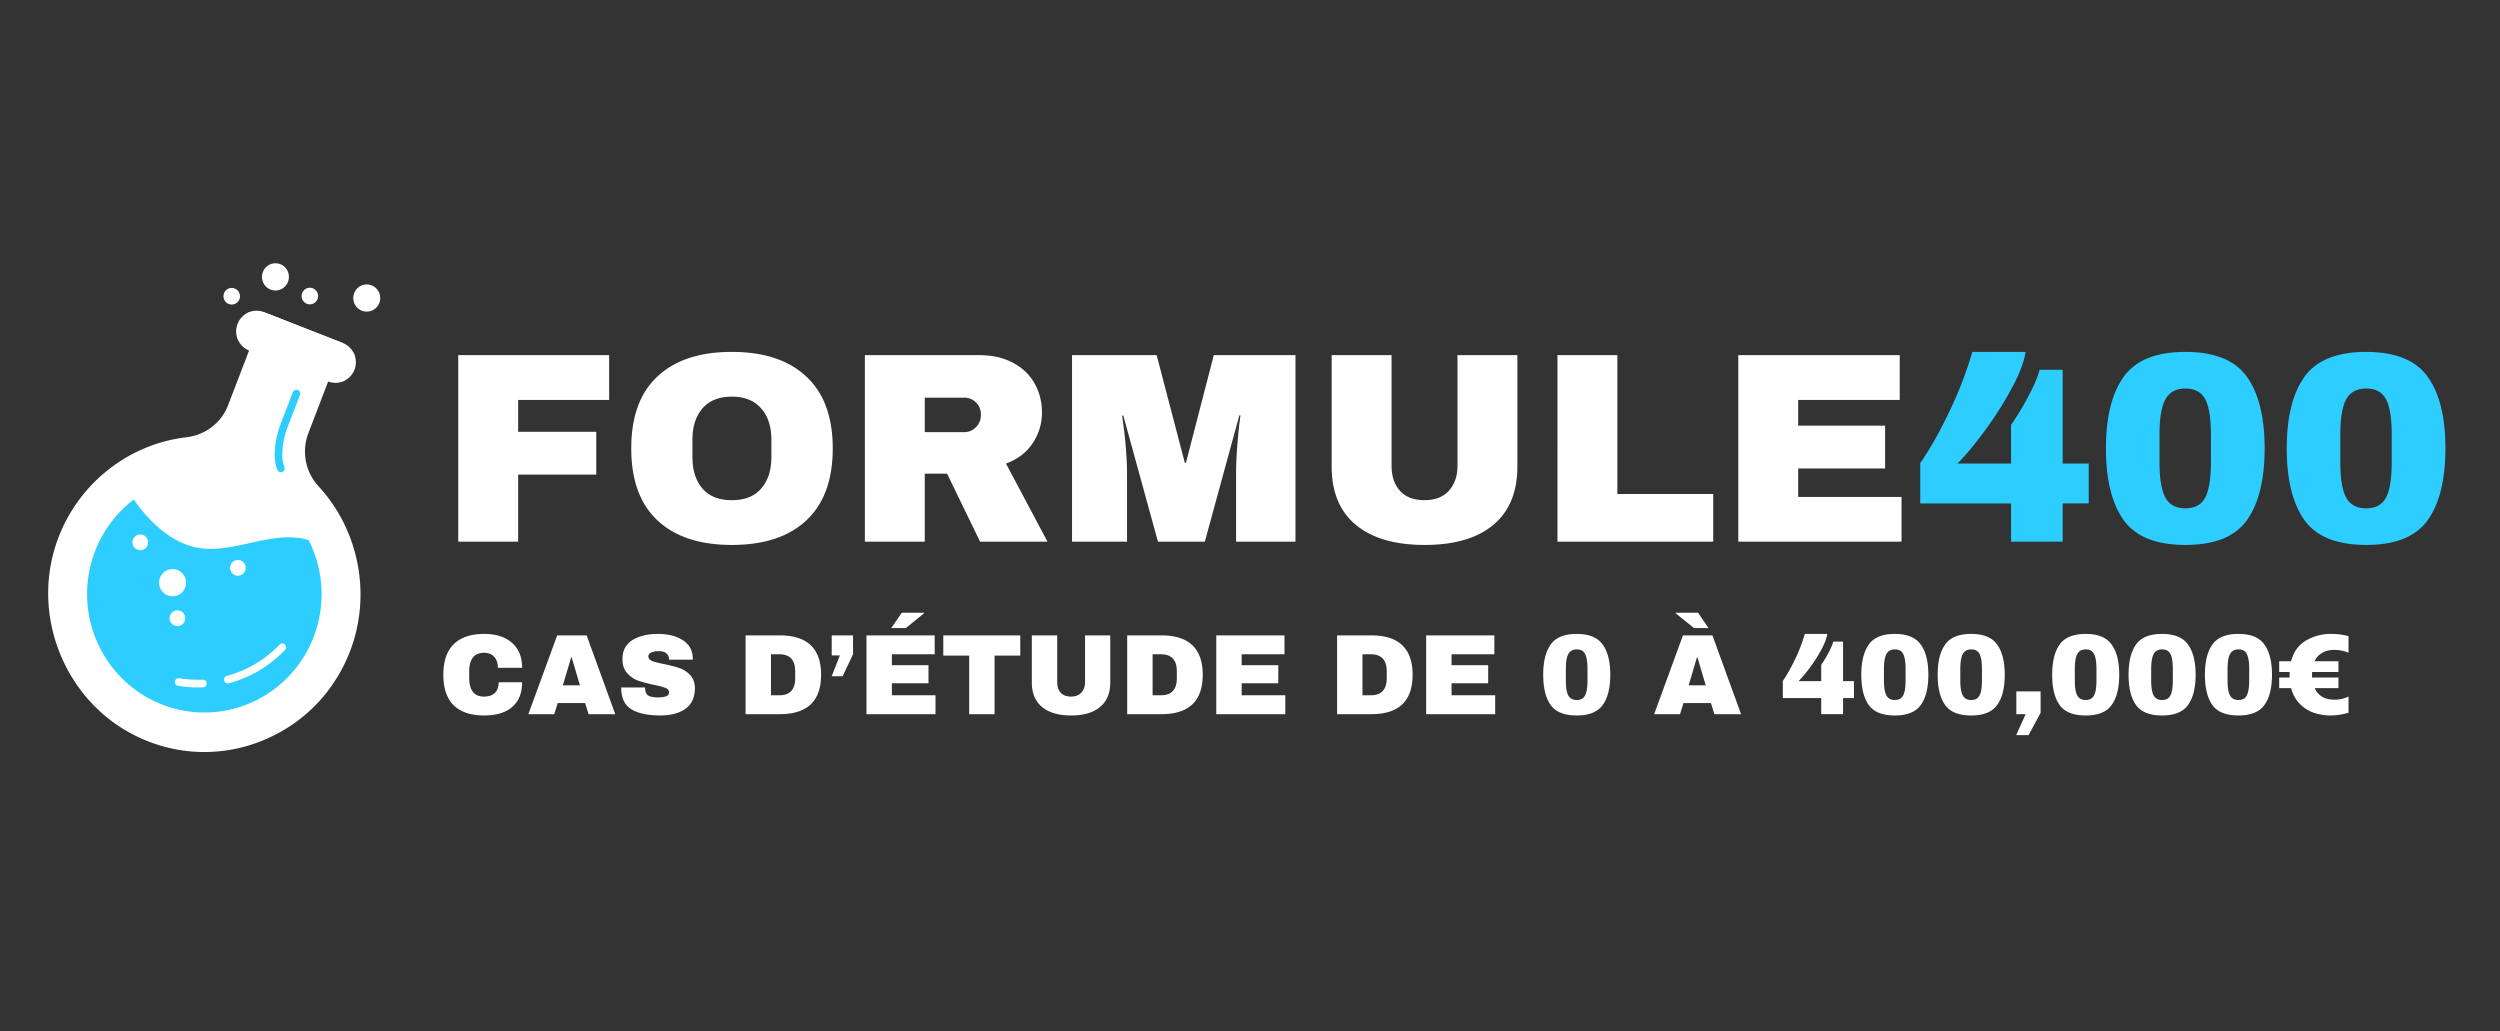 <svg xmlns="http://www.w3.org/2000/svg" width="320" viewBox="0 0 240 99" height="132" version="1.0"><rect x="0" y="0" width="240" height="99" fill="#333333" stroke="none"/><defs><clipPath id="a"><path d="M4.625 29.93h29.992v42.265H4.625Zm0 0"/></clipPath><clipPath id="b"><path d="M25 25.098h3V28h-3Zm0 0"/></clipPath><clipPath id="c"><path d="M33.89 27.262h2.61v2.668h-2.61Zm0 0"/></clipPath></defs><path d="M43.992 34.095h14.485v4.297h-8.735v3.062h7.5v4.11h-7.5V52h-5.75ZM70.256 33.783c3.094 0 5.477.793 7.156 2.375 1.688 1.574 2.532 3.87 2.532 6.89 0 3.024-.844 5.324-2.532 6.906-1.68 1.575-4.062 2.36-7.156 2.36-3.086 0-5.465-.785-7.14-2.36-1.68-1.57-2.516-3.875-2.516-6.906 0-3.039.836-5.344 2.516-6.906 1.675-1.57 4.054-2.36 7.14-2.36Zm0 4.296c-1.23 0-2.168.375-2.812 1.125-.649.743-.969 1.747-.969 3.016v1.656c0 1.274.32 2.282.969 3.032.644.742 1.582 1.109 2.812 1.109 1.227 0 2.164-.367 2.813-1.11.656-.75.984-1.757.984-3.03V42.22c0-1.27-.328-2.273-.984-3.016-.649-.75-1.586-1.125-2.813-1.125ZM100.027 39.58a5.206 5.206 0 0 1-.89 2.968c-.586.887-1.438 1.54-2.563 1.953l3.985 7.5h-6.47l-3.17-6.531h-2.142v6.531h-5.75V34.095h10.97c1.28 0 2.374.25 3.28.75.915.492 1.602 1.156 2.063 2 .457.836.687 1.746.687 2.734Zm-5.859.234c0-.469-.156-.86-.469-1.172a1.557 1.557 0 0 0-1.14-.469h-3.782v3.313h3.782c.445 0 .828-.16 1.14-.485.313-.32.47-.718.47-1.187ZM118.664 52.001v-6.453c0-.8.032-1.617.094-2.453.063-.844.125-1.55.188-2.125.07-.57.117-.937.14-1.094h-.11l-3.312 12.125h-4.5l-3.328-12.11h-.11l.141 1.095c.082.562.157 1.265.22 2.109.07.836.109 1.652.109 2.453v6.453h-5.282V34.095h8.125l2.703 10.328h.11l2.672-10.328h7.843v17.906ZM145.668 44.798c0 2.438-.774 4.305-2.313 5.594-1.543 1.281-3.734 1.922-6.578 1.922-2.855 0-5.058-.64-6.61-1.922-1.554-1.29-2.327-3.156-2.327-5.594V34.095h5.75V44.72c0 1 .27 1.805.812 2.406.54.594 1.32.89 2.344.89 1.02 0 1.8-.3 2.344-.905.55-.614.828-1.41.828-2.391V34.095h5.75ZM149.517 34.095h5.75v13.328h9.203v4.578h-14.953ZM166.875 34.095h15.5v4.297h-9.75v2.469h8.344v4.109h-8.344v2.734h9.922v4.297h-15.672Zm0 0" fill="#fff"/><path d="M194.454 33.783c-.125.898-.547 2.023-1.266 3.375a33.6 33.6 0 0 1-2.531 4.03c-.98 1.345-1.891 2.45-2.735 3.313h5.14v-3.718c.54-.758 1.087-1.66 1.642-2.704.562-1.039.925-1.898 1.093-2.578h2.219v9h2.5v3.828h-2.5v3.672h-4.953V48.33h-8.719v-3.875c.938-1.351 1.863-2.992 2.781-4.921a37.381 37.381 0 0 0 2.22-5.75ZM209.796 33.783c2.8 0 4.769.796 5.906 2.39 1.133 1.586 1.703 3.875 1.703 6.875s-.57 5.297-1.703 6.89c-1.137 1.587-3.106 2.376-5.906 2.376-2.805 0-4.778-.79-5.922-2.375-1.137-1.594-1.703-3.89-1.703-6.89 0-3 .566-5.29 1.703-6.876 1.144-1.594 3.117-2.39 5.922-2.39Zm0 3.515c-.899 0-1.54.352-1.922 1.047-.375.688-.563 1.824-.563 3.406v2.578c0 1.594.188 2.743.563 3.438.382.687 1.023 1.031 1.922 1.031.906 0 1.539-.344 1.906-1.031.363-.695.547-1.844.547-3.438v-2.578c0-1.601-.184-2.742-.547-3.422-.367-.687-1-1.03-1.906-1.03ZM227.153 33.783c2.8 0 4.77.796 5.906 2.39 1.133 1.586 1.703 3.875 1.703 6.875s-.57 5.297-1.703 6.89c-1.136 1.587-3.105 2.376-5.906 2.376-2.805 0-4.777-.79-5.922-2.375-1.136-1.594-1.703-3.89-1.703-6.89 0-3 .567-5.29 1.703-6.876 1.145-1.594 3.117-2.39 5.922-2.39Zm0 3.515c-.898 0-1.539.352-1.922 1.047-.375.688-.562 1.824-.562 3.406v2.578c0 1.594.187 2.743.562 3.438.383.687 1.024 1.031 1.922 1.031.906 0 1.54-.344 1.906-1.031.364-.695.547-1.844.547-3.438v-2.578c0-1.601-.183-2.742-.547-3.422-.367-.687-1-1.03-1.906-1.03Zm0 0" fill="#2dcdff"/><path d="M46.483 60.856c1.125 0 2.008.282 2.656.844.656.563.984 1.367.984 2.406h-2.328c0-.437-.117-.785-.343-1.046-.23-.258-.559-.391-.985-.391-.492 0-.851.156-1.078.469-.23.304-.344.73-.344 1.28v.704c0 .543.114.969.344 1.281.227.313.582.469 1.063.469.468 0 .82-.117 1.062-.36.238-.238.36-.577.36-1.015h2.25c0 1.031-.32 1.824-.954 2.375-.636.543-1.53.813-2.687.813-1.293 0-2.274-.329-2.938-.985-.656-.656-.984-1.629-.984-2.922 0-1.289.328-2.265.984-2.922.664-.664 1.645-1 2.938-1ZM56.504 68.56l-.329-1.063h-2.64l-.328 1.063h-2.485l2.766-7.563h2.828l2.75 7.563Zm-2.47-2.766h1.641l-.796-2.688h-.047ZM63.165 60.856c.957 0 1.75.2 2.375.594.625.399.945.977.969 1.735v.14h-2.282v-.047a.709.709 0 0 0-.25-.547c-.156-.144-.402-.218-.734-.218-.324 0-.574.047-.75.14-.168.094-.25.211-.25.344 0 .2.113.352.344.453.238.094.617.195 1.14.297.614.125 1.114.258 1.5.39.395.137.739.36 1.032.673.289.304.441.714.453 1.234 0 .898-.305 1.562-.907 2-.605.43-1.414.64-2.421.64-1.188 0-2.11-.195-2.766-.593-.656-.395-.984-1.094-.984-2.094h2.296c0 .387.098.64.297.766.196.125.508.187.938.187.3 0 .55-.031.75-.094.207-.062.312-.195.312-.406 0-.187-.117-.32-.343-.406-.22-.094-.586-.192-1.094-.297a14.334 14.334 0 0 1-1.531-.406 2.562 2.562 0 0 1-1.047-.719c-.305-.332-.453-.781-.453-1.344 0-.82.316-1.43.953-1.828.644-.394 1.46-.594 2.453-.594ZM74.855 60.997c2.645 0 3.97 1.262 3.97 3.781 0 2.524-1.325 3.782-3.97 3.782h-3.28v-7.563Zm-.843 5.75h.797c1.02 0 1.53-.547 1.53-1.64v-.657c0-1.094-.51-1.64-1.53-1.64h-.797ZM80.892 64.919h-1.047l.781-2h-.781v-1.922h2.047v1.813ZM85.557 60.294l1.016-1.469h2.125l.015.047-1.75 1.422Zm-2.375.703h6.547v1.813h-4.11v1.046h3.516v1.735H85.62v1.156h4.188v1.813h-6.625ZM95.478 62.935v5.625H93.04v-5.625h-2.484v-1.938h7.39v1.938ZM106.586 65.513c0 1.03-.328 1.82-.984 2.359-.649.543-1.57.813-2.766.813-1.211 0-2.14-.27-2.797-.813-.656-.539-.984-1.328-.984-2.36v-4.515h2.437v4.484c0 .43.11.766.328 1.016.227.25.563.375 1 .375.426 0 .754-.125.985-.375.238-.258.36-.598.36-1.016v-4.484h2.421ZM111.493 60.997c2.644 0 3.968 1.262 3.968 3.781 0 2.524-1.324 3.782-3.968 3.782h-3.282v-7.563Zm-.844 5.75h.797c1.02 0 1.53-.547 1.53-1.64v-.657c0-1.094-.51-1.64-1.53-1.64h-.797ZM116.763 60.997h6.547v1.813h-4.11v1.046h3.516v1.735h-3.515v1.156h4.187v1.813h-6.625ZM131.641 60.997c2.645 0 3.969 1.262 3.969 3.781 0 2.524-1.324 3.782-3.969 3.782h-3.281v-7.563Zm-.843 5.75h.796c1.02 0 1.532-.547 1.532-1.64v-.657c0-1.094-.512-1.64-1.532-1.64h-.796ZM136.912 60.997h6.547v1.813h-4.11v1.046h3.516v1.735h-3.516v1.156h4.188v1.813h-6.625ZM151.368 60.856c1.176 0 2.004.34 2.485 1.016.488.668.734 1.637.734 2.906 0 1.274-.246 2.242-.734 2.907-.481.667-1.31 1-2.485 1-1.187 0-2.023-.333-2.5-1-.48-.665-.719-1.633-.719-2.907 0-1.27.239-2.238.72-2.906.476-.676 1.312-1.016 2.5-1.016Zm0 1.485c-.375 0-.648.152-.812.453-.157.293-.235.773-.235 1.437v1.079c0 .68.078 1.164.235 1.453.164.293.437.437.812.437.383 0 .649-.144.797-.437.156-.29.234-.774.234-1.453V64.23c0-.675-.078-1.16-.234-1.453-.148-.289-.414-.437-.797-.437ZM160.86 58.872l.032-.047h2.125l1 1.469h-1.391Zm3.391 8.625h-2.64l-.329 1.063h-2.484l2.765-7.563h2.829l2.75 7.563h-2.563Zm-.5-1.703-.797-2.688h-.047l-.797 2.688ZM175.416 60.856c-.054.387-.23.868-.53 1.438a13.63 13.63 0 0 1-1.063 1.703 14.208 14.208 0 0 1-1.157 1.39h2.172v-1.562c.227-.32.457-.703.688-1.14.238-.446.394-.813.469-1.094h.937v3.797h1.047v1.625h-1.047v1.547h-2.094v-1.547h-3.687v-1.641c.394-.57.785-1.266 1.172-2.078.394-.813.707-1.625.937-2.438ZM181.905 60.856c1.175 0 2.003.34 2.484 1.016.488.668.734 1.637.734 2.906 0 1.274-.246 2.242-.734 2.907-.48.667-1.309 1-2.484 1-1.188 0-2.024-.333-2.5-1-.48-.665-.72-1.633-.72-2.907 0-1.27.24-2.238.72-2.906.476-.676 1.312-1.016 2.5-1.016Zm0 1.485c-.375 0-.649.152-.813.453-.156.293-.234.773-.234 1.437v1.079c0 .68.078 1.164.234 1.453.164.293.438.437.813.437.382 0 .648-.144.796-.437.157-.29.235-.774.235-1.453V64.23c0-.675-.078-1.16-.235-1.453-.148-.289-.414-.437-.796-.437ZM189.236 60.856c1.176 0 2.004.34 2.485 1.016.488.668.734 1.637.734 2.906 0 1.274-.246 2.242-.734 2.907-.48.667-1.309 1-2.485 1-1.187 0-2.023-.333-2.5-1-.48-.665-.718-1.633-.718-2.907 0-1.27.238-2.238.718-2.906.477-.676 1.313-1.016 2.5-1.016Zm0 1.485c-.375 0-.648.152-.812.453-.156.293-.235.773-.235 1.437v1.079c0 .68.079 1.164.235 1.453.164.293.437.437.812.437.383 0 .649-.144.797-.437.156-.29.235-.774.235-1.453V64.23c0-.675-.079-1.16-.235-1.453-.148-.289-.414-.437-.797-.437ZM194.74 70.575h-1.187l.906-2.015h-.89v-2.188h2.327v2.063ZM200.229 60.856c1.175 0 2.004.34 2.484 1.016.488.668.734 1.637.734 2.906 0 1.274-.246 2.242-.734 2.907-.48.667-1.309 1-2.484 1-1.188 0-2.024-.333-2.5-1-.48-.665-.72-1.633-.72-2.907 0-1.27.24-2.238.72-2.906.476-.676 1.312-1.016 2.5-1.016Zm0 1.485c-.375 0-.649.152-.813.453-.156.293-.234.773-.234 1.437v1.079c0 .68.078 1.164.234 1.453.164.293.438.437.813.437.382 0 .648-.144.796-.437.157-.29.235-.774.235-1.453V64.23c0-.675-.078-1.16-.235-1.453-.148-.289-.414-.437-.796-.437ZM207.56 60.856c1.176 0 2.004.34 2.485 1.016.488.668.734 1.637.734 2.906 0 1.274-.246 2.242-.734 2.907-.48.667-1.309 1-2.485 1-1.187 0-2.023-.333-2.5-1-.48-.665-.718-1.633-.718-2.907 0-1.27.238-2.238.718-2.906.477-.676 1.313-1.016 2.5-1.016Zm0 1.485c-.375 0-.648.152-.812.453-.156.293-.234.773-.234 1.437v1.079c0 .68.078 1.164.234 1.453.164.293.437.437.812.437.383 0 .649-.144.797-.437.157-.29.235-.774.235-1.453V64.23c0-.675-.078-1.16-.235-1.453-.148-.289-.414-.437-.797-.437ZM214.892 60.856c1.176 0 2.004.34 2.485 1.016.488.668.734 1.637.734 2.906 0 1.274-.246 2.242-.734 2.907-.48.667-1.309 1-2.485 1-1.187 0-2.023-.333-2.5-1-.48-.665-.719-1.633-.719-2.907 0-1.27.239-2.238.72-2.906.476-.676 1.312-1.016 2.5-1.016Zm0 1.485c-.375 0-.648.152-.812.453-.157.293-.235.773-.235 1.437v1.079c0 .68.078 1.164.235 1.453.164.293.437.437.812.437.383 0 .649-.144.797-.437.156-.29.234-.774.234-1.453V64.23c0-.675-.078-1.16-.234-1.453-.148-.289-.414-.437-.797-.437ZM223.77 60.856c.645 0 1.208.075 1.688.22v1.593a1.63 1.63 0 0 0-.218-.094 4.394 4.394 0 0 0-.485-.125 3.33 3.33 0 0 0-.64-.062c-.48 0-.883.101-1.203.297a1.827 1.827 0 0 0-.72.796h2.298v1.032h-2.532v.531h2.532v1.016h-2.282c.164.355.407.632.72.828.32.187.718.28 1.187.28.226 0 .441-.019.64-.062.207-.05.367-.097.485-.14a4.83 4.83 0 0 1 .218-.094v1.547a6.058 6.058 0 0 1-1.718.266c-.524 0-1.04-.079-1.547-.235a3.45 3.45 0 0 1-1.375-.844c-.406-.394-.7-.91-.875-1.546h-1.14v-1.016h1v-.531h-1V63.48h1.14c.25-.925.734-1.593 1.453-2a4.67 4.67 0 0 1 2.375-.625ZM29.145 41.422l3.148-8.207-6.688-2.621-3.257 8.488c-.72 1.875-2.422 3.152-4.399 3.383-5.406.637-10.27 4.328-12.12 9.984-2.329 7.114 1.12 14.957 7.905 17.985 7.63 3.406 16.442-.34 19.418-8.106a14.766 14.766 0 0 0-2.933-15.312 5.401 5.401 0 0 1-1.074-5.594" fill="#fff"/><g clip-path="url(#a)"><path fill="#fff" d="M25.883 31.23 22.8 39.262c-.774 2.02-2.613 3.437-4.797 3.691C12.598 43.59 8 47.38 6.289 52.602c-2.234 6.836 1.121 14.472 7.64 17.382a13.813 13.813 0 0 0 11.055.141c3.578-1.496 6.317-4.328 7.715-7.977 1.934-5.035.82-10.843-2.836-14.796a5.935 5.935 0 0 1-1.172-6.11l2.973-7.746ZM19.62 72.195c-2.066 0-4.129-.437-6.082-1.312-6.976-3.113-10.566-11.278-8.172-18.59 1.828-5.586 6.746-9.637 12.528-10.316 1.82-.211 3.355-1.391 4-3.07l3.433-8.946 7.594 2.973-3.324 8.664a4.943 4.943 0 0 0 .976 5.082c3.91 4.226 5.102 10.437 3.035 15.824-1.496 3.898-4.43 6.93-8.254 8.527a14.812 14.812 0 0 1-5.734 1.164"/></g><path fill="#fff" d="M33.816 33.809 24.082 30a.311.311 0 0 0-.406.18l-.84 2.187c-.063.16.02.344.18.41l9.734 3.809a.315.315 0 0 0 .406-.18l.84-2.187a.32.32 0 0 0-.18-.41"/><path fill="#fff" d="M24.629 30.813c-.133 0-.27.03-.399.085a1 1 0 0 0 .043 1.844l7.57 2.961a.984.984 0 0 0 1.278-.566 1 1 0 0 0-.562-1.293l-7.57-2.961a.965.965 0 0 0-.36-.07Zm7.57 5.94a1.97 1.97 0 0 1-.707-.132l-7.57-2.965A1.987 1.987 0 0 1 23.84 30a1.923 1.923 0 0 1 1.5-.035l7.57 2.965a1.987 1.987 0 0 1 1.121 2.559 1.966 1.966 0 0 1-1.832 1.265"/><path fill="#2dcdff" d="M29.625 51.84c-3.762-1.11-7.82 1.805-11.535.515-2.422-.84-4.195-2.878-5.238-4.406a11.324 11.324 0 0 0-3.727 4.973c-2.246 5.855.633 12.437 6.426 14.707 5.797 2.27 12.316-.637 14.562-6.492a11.433 11.433 0 0 0-.488-9.297"/><g clip-path="url(#b)"><path fill="#fff" d="M27.648 27.055a1.291 1.291 0 0 1-1.671.746 1.311 1.311 0 0 1-.739-1.692 1.288 1.288 0 0 1 1.672-.746 1.31 1.31 0 0 1 .738 1.692"/></g><path fill="#fff" d="M17.773 56.41a1.291 1.291 0 0 1-1.671.746 1.311 1.311 0 0 1-.739-1.691 1.288 1.288 0 0 1 1.672-.746 1.31 1.31 0 0 1 .738 1.691M23.535 54.785a.748.748 0 0 1-.969.434.763.763 0 0 1-.425-.98.746.746 0 0 1 .968-.43.76.76 0 0 1 .426.976M17.73 59.625a.746.746 0 0 1-.968.43.76.76 0 0 1-.426-.977.748.748 0 0 1 .969-.433c.383.152.574.59.425.98M14.164 52.336a.745.745 0 0 1-.965.434.759.759 0 0 1-.43-.977.748.748 0 0 1 .97-.434.76.76 0 0 1 .425.977"/><g clip-path="url(#c)"><path fill="#fff" d="M36.414 29.082a1.288 1.288 0 0 1-1.672.746 1.307 1.307 0 0 1-.738-1.687 1.284 1.284 0 0 1 1.672-.746c.664.257.996 1.015.738 1.687"/></g><path fill="#fff" d="M22.984 28.727a.794.794 0 0 1-1.023.457.805.805 0 0 1-.453-1.036.789.789 0 0 1 1.023-.453c.407.157.61.621.453 1.032M30.484 28.707a.79.79 0 0 1-1.023.457.8.8 0 0 1-.45-1.035.783.783 0 0 1 1.02-.453c.407.16.61.62.453 1.031M21.867 65.613a.366.366 0 0 1-.351-.273.374.374 0 0 1 .257-.453 10.898 10.898 0 0 0 5.059-2.996.36.36 0 0 1 .516-.012c.144.14.148.375.007.523a11.66 11.66 0 0 1-5.394 3.2.385.385 0 0 1-.094.011M18.988 65.992c-.636 0-1.273-.05-1.898-.156a.371.371 0 0 1-.3-.426.366.366 0 0 1 .42-.3c.743.124 1.5.167 2.25.136a.361.361 0 0 1 .38.352.367.367 0 0 1-.348.386c-.168.008-.336.008-.504.008"/><path fill="#2dcdff" d="M26.965 45.328a.36.36 0 0 1-.336-.223c-.238-.57-.313-1.316-.215-2.222.074-.73.266-1.492.563-2.27l1.136-2.96a.366.366 0 1 1 .68.27l-1.137 2.956a8.304 8.304 0 0 0-.52 2.078c-.077.77-.023 1.414.165 1.86a.37.37 0 0 1-.196.484.36.36 0 0 1-.14.027"/></svg>